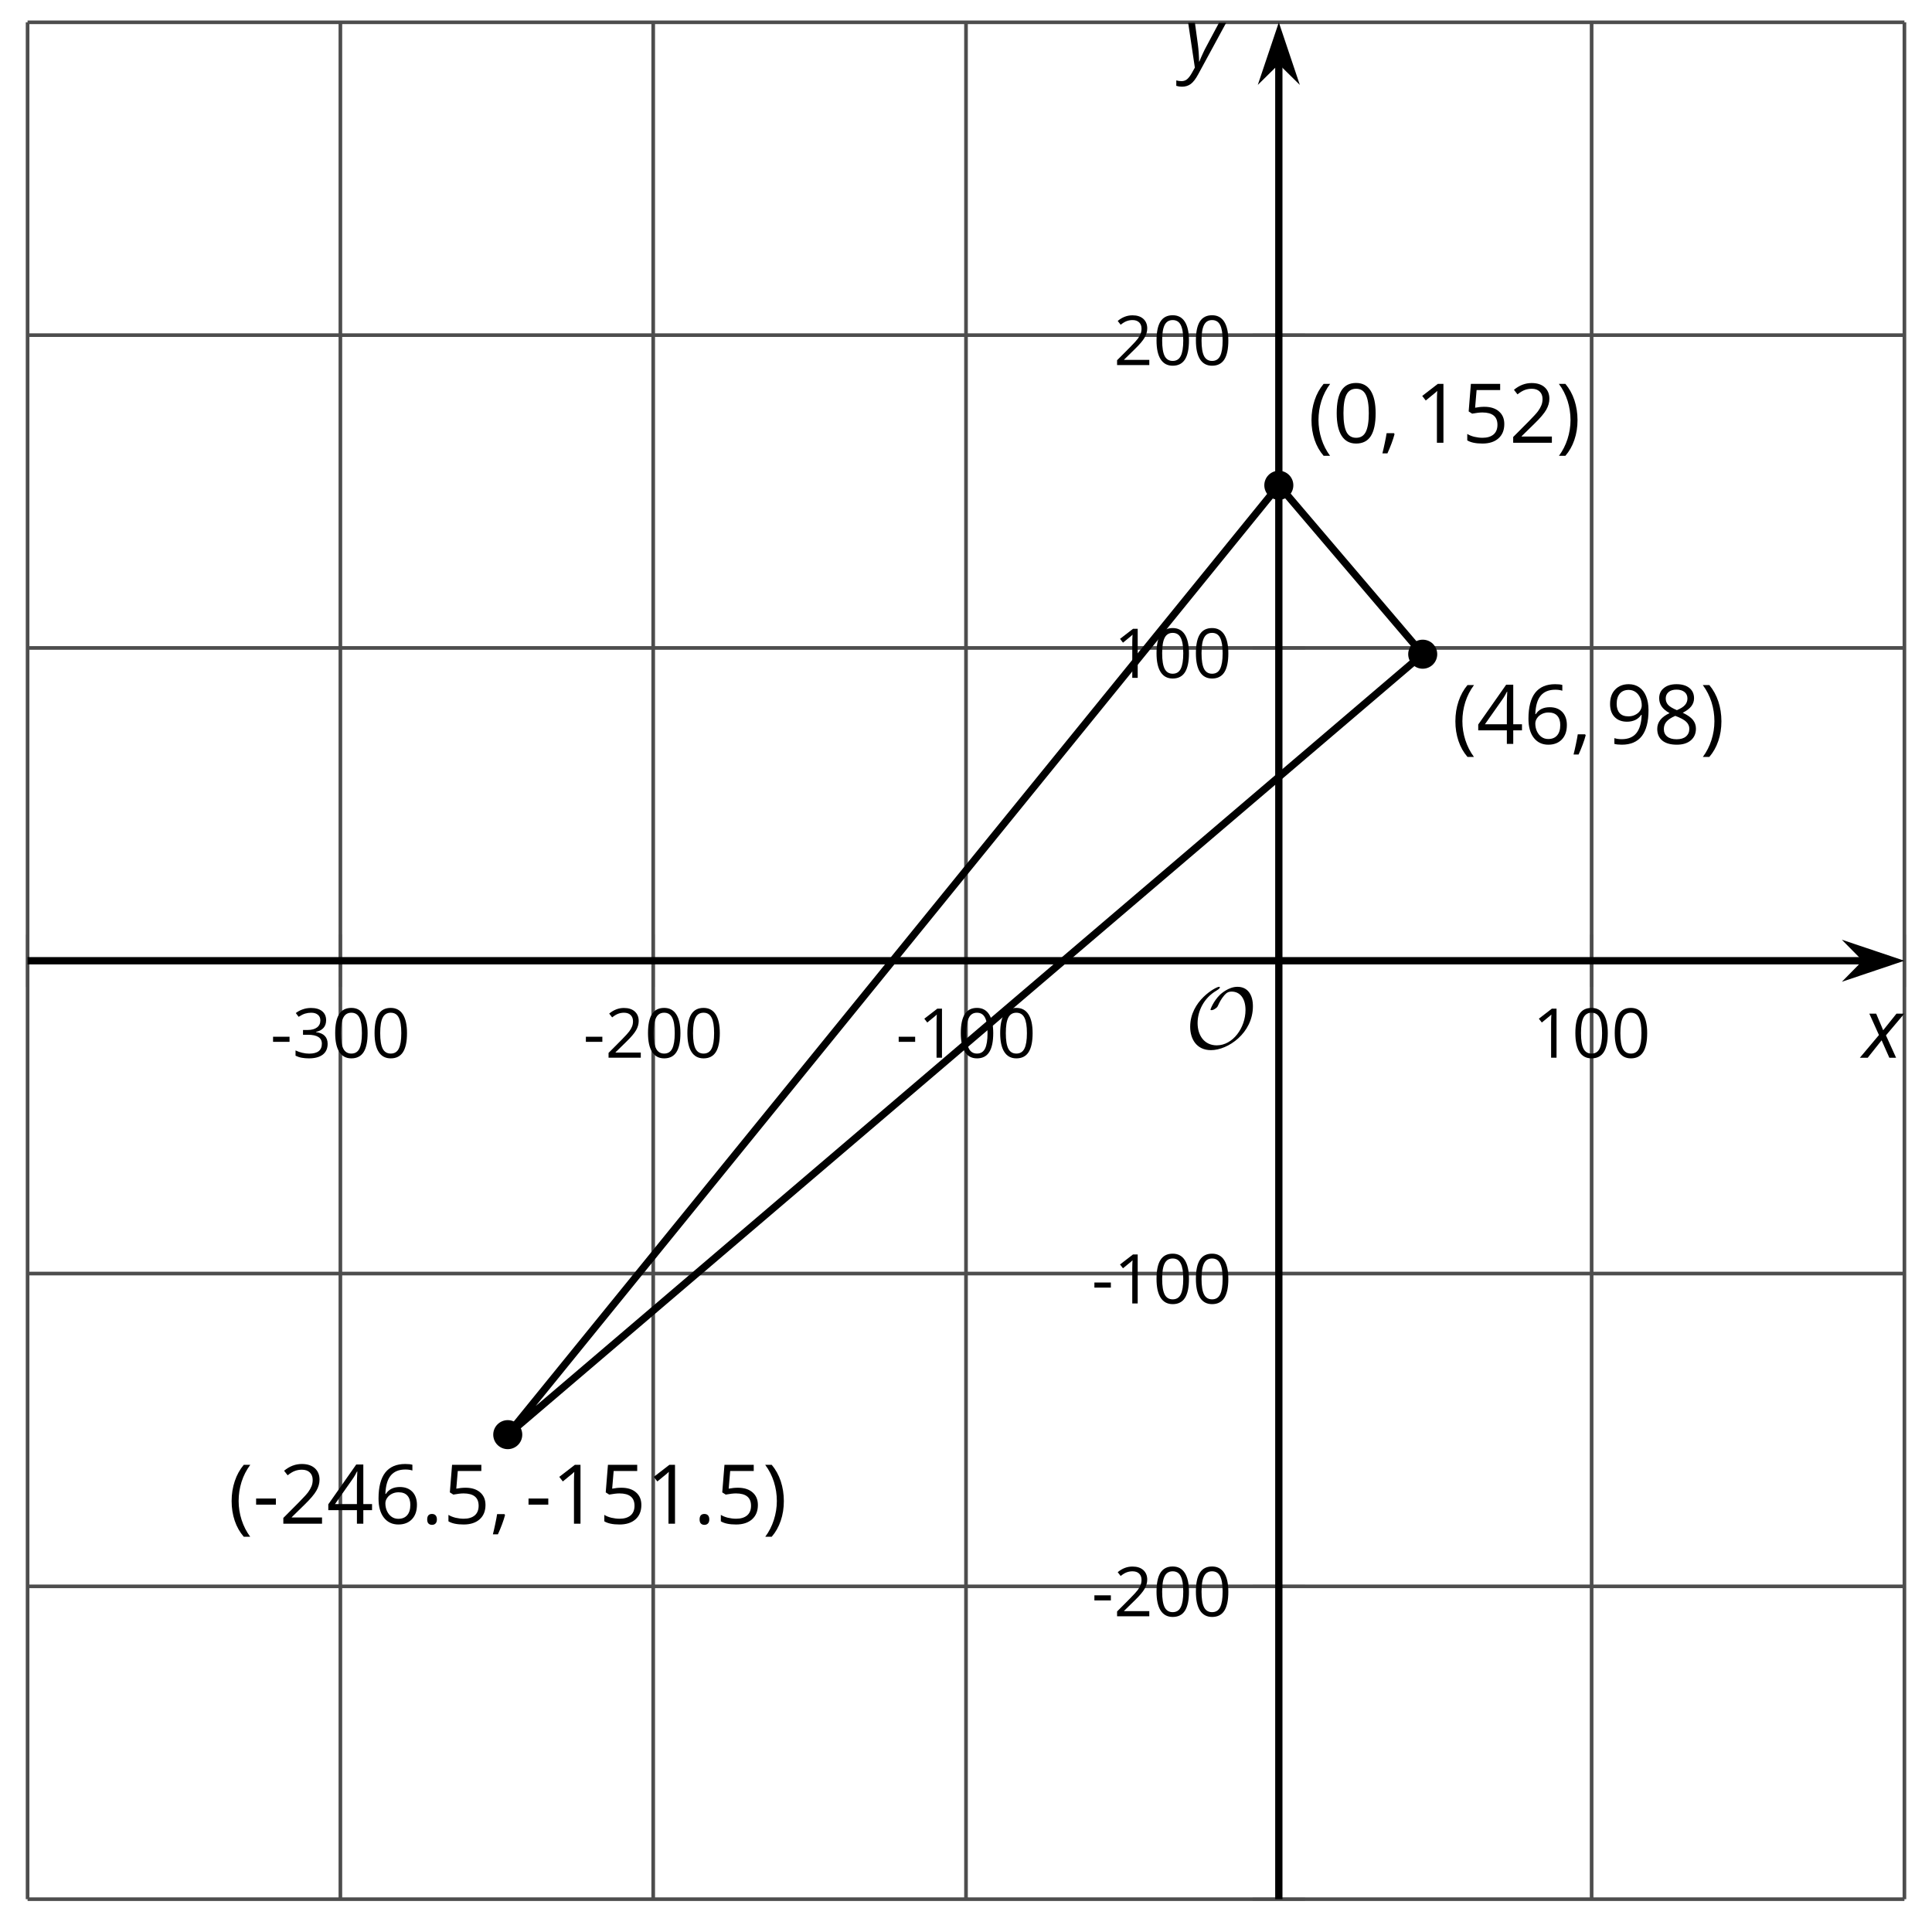 <?xml version='1.0' encoding='UTF-8'?>
<!-- This file was generated by dvisvgm 2.1.3 -->
<svg height='265.132pt' version='1.1' viewBox='-72 -72 265.132 265.132' width='265.132pt' xmlns='http://www.w3.org/2000/svg' xmlns:xlink='http://www.w3.org/1999/xlink'>
<defs>
<clipPath id='clip1'>
<path d='M-68.215 188.629H189.347V-68.938H-68.215Z'/>
</clipPath>
<path d='M0.453 -3.099C0.453 -2.138 0.597 -1.238 0.878 -0.403S1.575 1.166 2.116 1.79H3C2.486 1.094 2.094 0.326 1.823 -0.519S1.414 -2.227 1.414 -3.111C1.414 -4.011 1.547 -4.884 1.812 -5.735C2.083 -6.586 2.481 -7.365 3.011 -8.077H2.116C1.58 -7.436 1.166 -6.691 0.884 -5.84C0.597 -4.989 0.453 -4.077 0.453 -3.099Z' id='g10-8'/>
<path d='M2.895 -3.099C2.895 -4.066 2.751 -4.978 2.47 -5.834C2.188 -6.685 1.773 -7.431 1.232 -8.077H0.337C0.867 -7.365 1.265 -6.586 1.536 -5.735C1.801 -4.884 1.934 -4.011 1.934 -3.111C1.934 -2.227 1.796 -1.359 1.525 -0.519C1.254 0.326 0.862 1.099 0.348 1.79H1.232C1.768 1.171 2.182 0.442 2.464 -0.392C2.751 -1.227 2.895 -2.133 2.895 -3.099Z' id='g10-9'/>
<path d='M1.934 -1.315H0.928C0.878 -0.978 0.796 -0.525 0.674 0.039C0.558 0.602 0.448 1.077 0.348 1.459H1.039C1.232 1.039 1.42 0.586 1.602 0.099C1.785 -0.392 1.923 -0.818 2.017 -1.188L1.934 -1.315Z' id='g10-12'/>
<path d='M0.464 -2.613H3.177V-3.453H0.464V-2.613Z' id='g10-13'/>
<path d='M0.84 -0.586C0.84 -0.32 0.901 -0.133 1.028 -0.011C1.149 0.099 1.304 0.16 1.492 0.16C1.702 0.16 1.867 0.094 1.989 -0.033S2.171 -0.348 2.171 -0.586C2.171 -0.834 2.111 -1.017 1.989 -1.149C1.873 -1.271 1.707 -1.337 1.492 -1.337C1.282 -1.337 1.122 -1.271 1.006 -1.149C0.895 -1.017 0.84 -0.834 0.84 -0.586Z' id='g10-14'/>
<path d='M5.906 -4.05C5.906 -5.398 5.68 -6.425 5.227 -7.138C4.768 -7.851 4.105 -8.204 3.227 -8.204C2.326 -8.204 1.657 -7.862 1.221 -7.182S0.564 -5.459 0.564 -4.05C0.564 -2.685 0.79 -1.652 1.243 -0.95C1.696 -0.243 2.359 0.11 3.227 0.11C4.133 0.11 4.807 -0.232 5.249 -0.923C5.685 -1.613 5.906 -2.652 5.906 -4.05ZM1.492 -4.05C1.492 -5.227 1.63 -6.077 1.906 -6.608C2.182 -7.144 2.624 -7.409 3.227 -7.409C3.84 -7.409 4.282 -7.138 4.553 -6.597C4.829 -6.061 4.967 -5.21 4.967 -4.05S4.829 -2.039 4.553 -1.492C4.282 -0.95 3.84 -0.68 3.227 -0.68C2.624 -0.68 2.182 -0.95 1.906 -1.481C1.63 -2.022 1.492 -2.873 1.492 -4.05Z' id='g10-16'/>
<path d='M3.95 0V-8.077H3.177L1.039 -6.425L1.525 -5.796C2.304 -6.431 2.746 -6.79 2.84 -6.873S3.022 -7.039 3.099 -7.116C3.072 -6.691 3.055 -6.238 3.055 -5.757V0H3.95Z' id='g10-17'/>
<path d='M5.862 0V-0.851H1.707V-0.895L3.475 -2.624C4.265 -3.392 4.801 -4.022 5.088 -4.525S5.519 -5.53 5.519 -6.044C5.519 -6.702 5.304 -7.221 4.873 -7.613C4.442 -8 3.845 -8.193 3.088 -8.193C2.21 -8.193 1.403 -7.884 0.657 -7.265L1.144 -6.641C1.514 -6.934 1.845 -7.133 2.144 -7.243C2.448 -7.354 2.762 -7.409 3.099 -7.409C3.564 -7.409 3.928 -7.282 4.188 -7.028C4.448 -6.779 4.58 -6.436 4.58 -6.006C4.58 -5.702 4.53 -5.414 4.425 -5.149S4.166 -4.613 3.961 -4.332S3.326 -3.586 2.68 -2.928L0.552 -0.79V0H5.862Z' id='g10-18'/>
<path d='M5.558 -6.177C5.558 -6.801 5.343 -7.293 4.906 -7.657C4.47 -8.011 3.862 -8.193 3.077 -8.193C2.597 -8.193 2.144 -8.122 1.713 -7.967C1.276 -7.823 0.895 -7.613 0.564 -7.354L1.028 -6.735C1.431 -6.994 1.785 -7.171 2.099 -7.265S2.746 -7.409 3.099 -7.409C3.564 -7.409 3.934 -7.298 4.199 -7.072C4.475 -6.845 4.608 -6.536 4.608 -6.144C4.608 -5.652 4.425 -5.265 4.055 -4.983C3.685 -4.707 3.188 -4.569 2.558 -4.569H1.751V-3.779H2.547C4.088 -3.779 4.856 -3.287 4.856 -2.309C4.856 -1.215 4.16 -0.669 2.762 -0.669C2.409 -0.669 2.033 -0.713 1.635 -0.807C1.243 -0.895 0.867 -1.028 0.519 -1.199V-0.326C0.856 -0.166 1.199 -0.05 1.558 0.011C1.912 0.077 2.304 0.11 2.729 0.11C3.713 0.11 4.47 -0.099 5.006 -0.508C5.541 -0.923 5.807 -1.519 5.807 -2.287C5.807 -2.823 5.652 -3.26 5.337 -3.591S4.541 -4.127 3.895 -4.21V-4.254C4.425 -4.365 4.834 -4.586 5.127 -4.912C5.414 -5.238 5.558 -5.663 5.558 -6.177Z' id='g10-19'/>
<path d='M6.243 -1.856V-2.691H5.044V-8.122H4.072L0.238 -2.657V-1.856H4.166V0H5.044V-1.856H6.243ZM4.166 -2.691H1.155L3.68 -6.282C3.834 -6.514 4 -6.807 4.177 -7.16H4.221C4.182 -6.497 4.166 -5.901 4.166 -5.376V-2.691Z' id='g10-20'/>
<path d='M3.077 -4.934C2.657 -4.934 2.238 -4.89 1.812 -4.807L2.017 -7.232H5.249V-8.077H1.232L0.928 -4.298L1.403 -3.994C1.989 -4.099 2.459 -4.155 2.807 -4.155C4.188 -4.155 4.878 -3.591 4.878 -2.464C4.878 -1.884 4.696 -1.442 4.343 -1.138C3.978 -0.834 3.475 -0.68 2.829 -0.68C2.459 -0.68 2.077 -0.729 1.696 -0.818C1.315 -0.917 0.994 -1.044 0.735 -1.21V-0.326C1.215 -0.033 1.906 0.11 2.818 0.11C3.751 0.11 4.486 -0.127 5.017 -0.602C5.553 -1.077 5.818 -1.735 5.818 -2.569C5.818 -3.304 5.575 -3.878 5.083 -4.298C4.597 -4.724 3.928 -4.934 3.077 -4.934Z' id='g10-21'/>
<path d='M0.646 -3.453C0.646 -2.332 0.89 -1.459 1.381 -0.829C1.873 -0.204 2.536 0.11 3.37 0.11C4.149 0.11 4.773 -0.133 5.227 -0.608C5.691 -1.094 5.917 -1.751 5.917 -2.591C5.917 -3.343 5.707 -3.939 5.293 -4.376C4.873 -4.812 4.298 -5.033 3.575 -5.033C2.696 -5.033 2.055 -4.718 1.652 -4.083H1.586C1.63 -5.238 1.878 -6.088 2.337 -6.63C2.796 -7.166 3.453 -7.436 4.32 -7.436C4.685 -7.436 5.011 -7.392 5.293 -7.298V-8.088C5.055 -8.16 4.724 -8.193 4.309 -8.193C3.099 -8.193 2.188 -7.801 1.569 -7.017C0.956 -6.227 0.646 -5.039 0.646 -3.453ZM3.359 -0.669C3.011 -0.669 2.702 -0.762 2.431 -0.956C2.166 -1.149 1.956 -1.409 1.807 -1.735S1.586 -2.414 1.586 -2.796C1.586 -3.055 1.669 -3.304 1.834 -3.541C1.994 -3.779 2.215 -3.967 2.492 -4.105S3.072 -4.309 3.403 -4.309C3.939 -4.309 4.337 -4.155 4.608 -3.851S5.011 -3.127 5.011 -2.591C5.011 -1.967 4.867 -1.492 4.575 -1.16C4.287 -0.834 3.884 -0.669 3.359 -0.669Z' id='g10-22'/>
<path d='M3.227 -8.193C2.503 -8.193 1.923 -8.022 1.492 -7.669C1.055 -7.326 0.84 -6.856 0.84 -6.271C0.84 -5.856 0.95 -5.486 1.171 -5.149C1.392 -4.818 1.757 -4.508 2.265 -4.221C1.138 -3.707 0.575 -2.983 0.575 -2.061C0.575 -1.37 0.807 -0.834 1.271 -0.453C1.735 -0.077 2.398 0.11 3.26 0.11C4.072 0.11 4.713 -0.088 5.182 -0.486C5.652 -0.89 5.884 -1.425 5.884 -2.094C5.884 -2.547 5.746 -2.945 5.47 -3.293C5.193 -3.635 4.729 -3.961 4.072 -4.276C4.613 -4.547 5.006 -4.845 5.254 -5.171S5.624 -5.862 5.624 -6.26C5.624 -6.862 5.409 -7.337 4.978 -7.68S3.961 -8.193 3.227 -8.193ZM1.481 -2.039C1.481 -2.436 1.602 -2.779 1.851 -3.061C2.099 -3.348 2.497 -3.608 3.044 -3.845C3.757 -3.586 4.26 -3.315 4.547 -3.039C4.834 -2.757 4.978 -2.442 4.978 -2.083C4.978 -1.635 4.823 -1.282 4.519 -1.022S3.785 -0.635 3.238 -0.635C2.68 -0.635 2.249 -0.757 1.945 -1.006C1.635 -1.254 1.481 -1.597 1.481 -2.039ZM3.215 -7.448C3.685 -7.448 4.05 -7.337 4.32 -7.116C4.586 -6.901 4.718 -6.602 4.718 -6.232C4.718 -5.895 4.608 -5.597 4.387 -5.343C4.171 -5.088 3.796 -4.851 3.271 -4.63C2.685 -4.873 2.282 -5.116 2.066 -5.359S1.74 -5.895 1.74 -6.232C1.74 -6.602 1.873 -6.895 2.133 -7.116S2.757 -7.448 3.215 -7.448Z' id='g10-24'/>
<path d='M5.862 -4.63C5.862 -5.365 5.751 -6 5.53 -6.541C5.309 -7.077 4.994 -7.492 4.586 -7.768C4.171 -8.055 3.691 -8.193 3.144 -8.193C2.376 -8.193 1.762 -7.95 1.293 -7.464C0.818 -6.978 0.586 -6.315 0.586 -5.475C0.586 -4.707 0.796 -4.111 1.215 -3.685S2.204 -3.044 2.917 -3.044C3.337 -3.044 3.713 -3.127 4.05 -3.282C4.387 -3.448 4.652 -3.68 4.856 -3.983H4.923C4.884 -2.851 4.635 -2.017 4.188 -1.47C3.735 -0.917 3.066 -0.646 2.182 -0.646C1.807 -0.646 1.47 -0.696 1.177 -0.79V0C1.425 0.072 1.768 0.11 2.193 0.11C4.641 0.11 5.862 -1.47 5.862 -4.63ZM3.144 -7.409C3.492 -7.409 3.801 -7.315 4.077 -7.127C4.343 -6.939 4.558 -6.68 4.707 -6.354S4.934 -5.669 4.934 -5.282C4.934 -5.022 4.851 -4.779 4.691 -4.541S4.309 -4.122 4.022 -3.983C3.746 -3.845 3.436 -3.779 3.099 -3.779C2.558 -3.779 2.155 -3.934 1.89 -4.232C1.624 -4.541 1.492 -4.956 1.492 -5.486C1.492 -6.088 1.635 -6.564 1.923 -6.901S2.619 -7.409 3.144 -7.409Z' id='g10-25'/>
<use id='g12-13' transform='scale(0.833)' xlink:href='#g10-13'/>
<use id='g12-16' transform='scale(0.833)' xlink:href='#g10-16'/>
<use id='g12-17' transform='scale(0.833)' xlink:href='#g10-17'/>
<use id='g12-18' transform='scale(0.833)' xlink:href='#g10-18'/>
<use id='g12-19' transform='scale(0.833)' xlink:href='#g10-19'/>
<path d='M2.58 -2.398L3.641 0H4.569L3.177 -3.077L5.691 -6.055H4.619L2.796 -3.779L1.834 -6.055H0.895L2.215 -3.122L-0.409 0H0.669L2.58 -2.398Z' id='g4-88'/>
<path d='M0.541 -6.055L1.459 0.099L1.039 0.851C0.834 1.215 0.624 1.492 0.409 1.68C0.199 1.862 -0.061 1.956 -0.365 1.956C-0.613 1.956 -0.856 1.923 -1.088 1.856V2.602C-0.84 2.68 -0.58 2.718 -0.315 2.718C0.155 2.718 0.558 2.597 0.895 2.348S1.569 1.663 1.912 1.028L5.757 -6.055H4.774L2.978 -2.691C2.884 -2.53 2.746 -2.243 2.553 -1.829S2.199 -1.044 2.072 -0.724H2.039C2.039 -1.028 2.022 -1.425 1.989 -1.923C1.95 -2.414 1.917 -2.79 1.878 -3.044L1.47 -6.055H0.541Z' id='g4-89'/>
<use id='g17-13' xlink:href='#g10-13'/>
<path d='M9.289 -5.762C9.289 -7.281 8.62 -8.428 7.161 -8.428C5.918 -8.428 4.866 -7.424 4.782 -7.352C3.826 -6.408 3.467 -5.332 3.467 -5.308C3.467 -5.236 3.527 -5.224 3.587 -5.224C3.814 -5.224 4.005 -5.344 4.184 -5.475C4.399 -5.631 4.411 -5.667 4.543 -5.942C4.651 -6.181 4.926 -6.767 5.368 -7.269C5.655 -7.592 5.894 -7.771 6.372 -7.771C7.532 -7.771 8.273 -6.814 8.273 -5.248C8.273 -2.809 6.539 -0.395 4.328 -0.395C2.63 -0.395 1.698 -1.745 1.698 -3.455C1.698 -5.081 2.534 -6.874 4.28 -7.902C4.399 -7.974 4.758 -8.189 4.758 -8.345C4.758 -8.428 4.663 -8.428 4.639 -8.428C4.22 -8.428 0.681 -6.528 0.681 -2.941C0.681 -1.267 1.554 0.263 3.539 0.263C5.87 0.263 9.289 -2.08 9.289 -5.762Z' id='g5-79'/>
</defs>
<g id='page1'>
<path d='M-68.215 188.629V-68.938M-25.289 188.629V-68.938M17.641 188.629V-68.938M60.566 188.629V-68.938M146.422 188.629V-68.938M189.347 188.629V-68.938' fill='none' stroke='#4d4d4d' stroke-linejoin='bevel' stroke-miterlimit='10.037' stroke-width='0.5'/>
<path d='M-68.215 188.629H189.347M-68.215 145.699H189.347M-68.215 102.773H189.347M-68.215 16.918H189.347M-68.215 -26.008H189.347M-68.215 -68.938H189.347' fill='none' stroke='#4d4d4d' stroke-linejoin='bevel' stroke-miterlimit='10.037' stroke-width='0.5'/>
<path d='M-68.215 63.445V56.246M-25.289 63.445V56.246M17.641 63.445V56.246M60.566 63.445V56.246M146.422 63.445V56.246M189.347 63.445V56.246' fill='none' stroke='#4d4d4d' stroke-linejoin='bevel' stroke-miterlimit='10.037' stroke-width='0.4'/>
<path d='M99.894 188.629H107.093M99.894 145.699H107.093M99.894 102.773H107.093M99.894 16.918H107.093M99.894 -26.008H107.093M99.894 -68.938H107.093' fill='none' stroke='#4d4d4d' stroke-linejoin='bevel' stroke-miterlimit='10.037' stroke-width='0.4'/>
<path d='M-68.215 59.844H184.054' fill='none' stroke='#000000' stroke-linejoin='bevel' stroke-miterlimit='10.037' stroke-width='1'/>
<path d='M187.773 59.844L182.586 58.102L184.304 59.844L182.586 61.59Z'/>
<path d='M187.773 59.844L182.586 58.102L184.304 59.844L182.586 61.59Z' fill='none' stroke='#000000' stroke-miterlimit='10.037' stroke-width='1'/>
<path d='M103.496 188.629V-63.645' fill='none' stroke='#000000' stroke-linejoin='bevel' stroke-miterlimit='10.037' stroke-width='1'/>
<path d='M103.496 -67.363L101.75 -62.172L103.496 -63.891L105.239 -62.172Z'/>
<path d='M103.496 -67.363L101.75 -62.172L103.496 -63.891L105.239 -62.172Z' fill='none' stroke='#000000' stroke-miterlimit='10.037' stroke-width='1'/>
<g transform='matrix(1 0 0 1 29.516 -110.972)'>
<use x='-64.429' xlink:href='#g12-13' y='184.122'/>
<use x='-61.391' xlink:href='#g12-19' y='184.122'/>
<use x='-55.987' xlink:href='#g12-16' y='184.122'/>
<use x='-50.583' xlink:href='#g12-16' y='184.122'/>
</g>
<g transform='matrix(1 0 0 1 72.444 -110.972)'>
<use x='-64.429' xlink:href='#g12-13' y='184.122'/>
<use x='-61.391' xlink:href='#g12-18' y='184.122'/>
<use x='-55.987' xlink:href='#g12-16' y='184.122'/>
<use x='-50.583' xlink:href='#g12-16' y='184.122'/>
</g>
<g transform='matrix(1 0 0 1 115.371 -110.972)'>
<use x='-64.429' xlink:href='#g12-13' y='184.122'/>
<use x='-61.391' xlink:href='#g12-17' y='184.122'/>
<use x='-55.987' xlink:href='#g12-16' y='184.122'/>
<use x='-50.583' xlink:href='#g12-16' y='184.122'/>
</g>
<g transform='matrix(1 0 0 1 202.745 -110.972)'>
<use x='-64.429' xlink:href='#g12-17' y='184.122'/>
<use x='-59.025' xlink:href='#g12-16' y='184.122'/>
<use x='-53.621' xlink:href='#g12-16' y='184.122'/>
</g>
<g transform='matrix(1 0 0 1 142.229 -34.317)'>
<use x='-64.429' xlink:href='#g12-13' y='184.122'/>
<use x='-61.391' xlink:href='#g12-18' y='184.122'/>
<use x='-55.987' xlink:href='#g12-16' y='184.122'/>
<use x='-50.583' xlink:href='#g12-16' y='184.122'/>
</g>
<g transform='matrix(1 0 0 1 142.229 -77.244)'>
<use x='-64.429' xlink:href='#g12-13' y='184.122'/>
<use x='-61.391' xlink:href='#g12-17' y='184.122'/>
<use x='-55.987' xlink:href='#g12-16' y='184.122'/>
<use x='-50.583' xlink:href='#g12-16' y='184.122'/>
</g>
<g transform='matrix(1 0 0 1 145.268 -163.099)'>
<use x='-64.429' xlink:href='#g12-17' y='184.122'/>
<use x='-59.025' xlink:href='#g12-16' y='184.122'/>
<use x='-53.621' xlink:href='#g12-16' y='184.122'/>
</g>
<g transform='matrix(1 0 0 1 145.268 -206.026)'>
<use x='-64.429' xlink:href='#g12-18' y='184.122'/>
<use x='-59.025' xlink:href='#g12-16' y='184.122'/>
<use x='-53.621' xlink:href='#g12-16' y='184.122'/>
</g>
<path clip-path='url(#clip1)' d='M103.496 -5.406L123.242 17.777L-2.32 124.879Z' fill='none' stroke='#000000' stroke-linejoin='bevel' stroke-miterlimit='10.037' stroke-width='1'/>
<path clip-path='url(#clip1)' d='M105.488 -5.406C105.488 -6.504 104.593 -7.398 103.496 -7.398C102.394 -7.398 101.504 -6.504 101.504 -5.406C101.504 -4.305 102.394 -3.41 103.496 -3.41C104.593 -3.41 105.488 -4.305 105.488 -5.406Z'/>
<g transform='matrix(1 0 0 1 171.954 -195.363)'>
<use x='-64.429' xlink:href='#g10-8' y='184.122'/>
<use x='-61.079' xlink:href='#g10-16' y='184.122'/>
<use x='-54.594' xlink:href='#g10-12' y='184.122'/>
<use x='-49.819' xlink:href='#g10-17' y='184.122'/>
<use x='-43.334' xlink:href='#g10-21' y='184.122'/>
<use x='-36.849' xlink:href='#g10-18' y='184.122'/>
<use x='-30.363' xlink:href='#g10-9' y='184.122'/>
</g>
<path clip-path='url(#clip1)' d='M125.234 17.777C125.234 16.676 124.343 15.785 123.242 15.785C122.14 15.785 121.25 16.676 121.25 17.777C121.25 18.875 122.14 19.77 123.242 19.77C124.343 19.77 125.234 18.875 125.234 17.777Z'/>
<g transform='matrix(1 0 0 1 191.701 -154.036)'>
<use x='-64.429' xlink:href='#g10-8' y='184.122'/>
<use x='-61.079' xlink:href='#g10-20' y='184.122'/>
<use x='-54.594' xlink:href='#g10-22' y='184.122'/>
<use x='-48.109' xlink:href='#g10-12' y='184.122'/>
<use x='-43.334' xlink:href='#g10-25' y='184.122'/>
<use x='-36.849' xlink:href='#g10-24' y='184.122'/>
<use x='-30.363' xlink:href='#g10-9' y='184.122'/>
</g>
<path clip-path='url(#clip1)' d='M-0.328 124.879C-0.328 123.781 -1.219 122.887 -2.32 122.887S-4.312 123.781 -4.312 124.879C-4.312 125.981 -3.422 126.871 -2.32 126.871S-0.328 125.981 -0.328 124.879Z'/>
<g transform='matrix(1 0 0 1 23.763 -47.023)'>
<use x='-64.429' xlink:href='#g10-8' y='184.122'/>
<use x='-61.079' xlink:href='#g17-13' y='184.122'/>
<use x='-57.433' xlink:href='#g10-18' y='184.122'/>
<use x='-50.948' xlink:href='#g10-20' y='184.122'/>
<use x='-44.463' xlink:href='#g10-22' y='184.122'/>
<use x='-37.978' xlink:href='#g10-14' y='184.122'/>
<use x='-34.957' xlink:href='#g10-21' y='184.122'/>
<use x='-28.472' xlink:href='#g10-12' y='184.122'/>
<use x='-23.697' xlink:href='#g17-13' y='184.122'/>
<use x='-20.051' xlink:href='#g10-17' y='184.122'/>
<use x='-13.566' xlink:href='#g10-21' y='184.122'/>
<use x='-7.081' xlink:href='#g10-17' y='184.122'/>
<use x='-0.596' xlink:href='#g10-14' y='184.122'/>
<use x='2.425' xlink:href='#g10-21' y='184.122'/>
<use x='8.91' xlink:href='#g10-9' y='184.122'/>
</g>
<g transform='matrix(1 0 0 1 155.079 -112.272)'>
<use x='-64.429' xlink:href='#g5-79' y='184.122'/>
</g>
<g transform='matrix(1 0 0 1 248.066 -110.961)'>
<use x='-64.429' xlink:href='#g4-88' y='184.122'/>
</g>
<g transform='matrix(1 0 0 1 154.942 -246.943)'>
<use x='-64.429' xlink:href='#g4-89' y='184.122'/>
</g>
</g>
</svg>